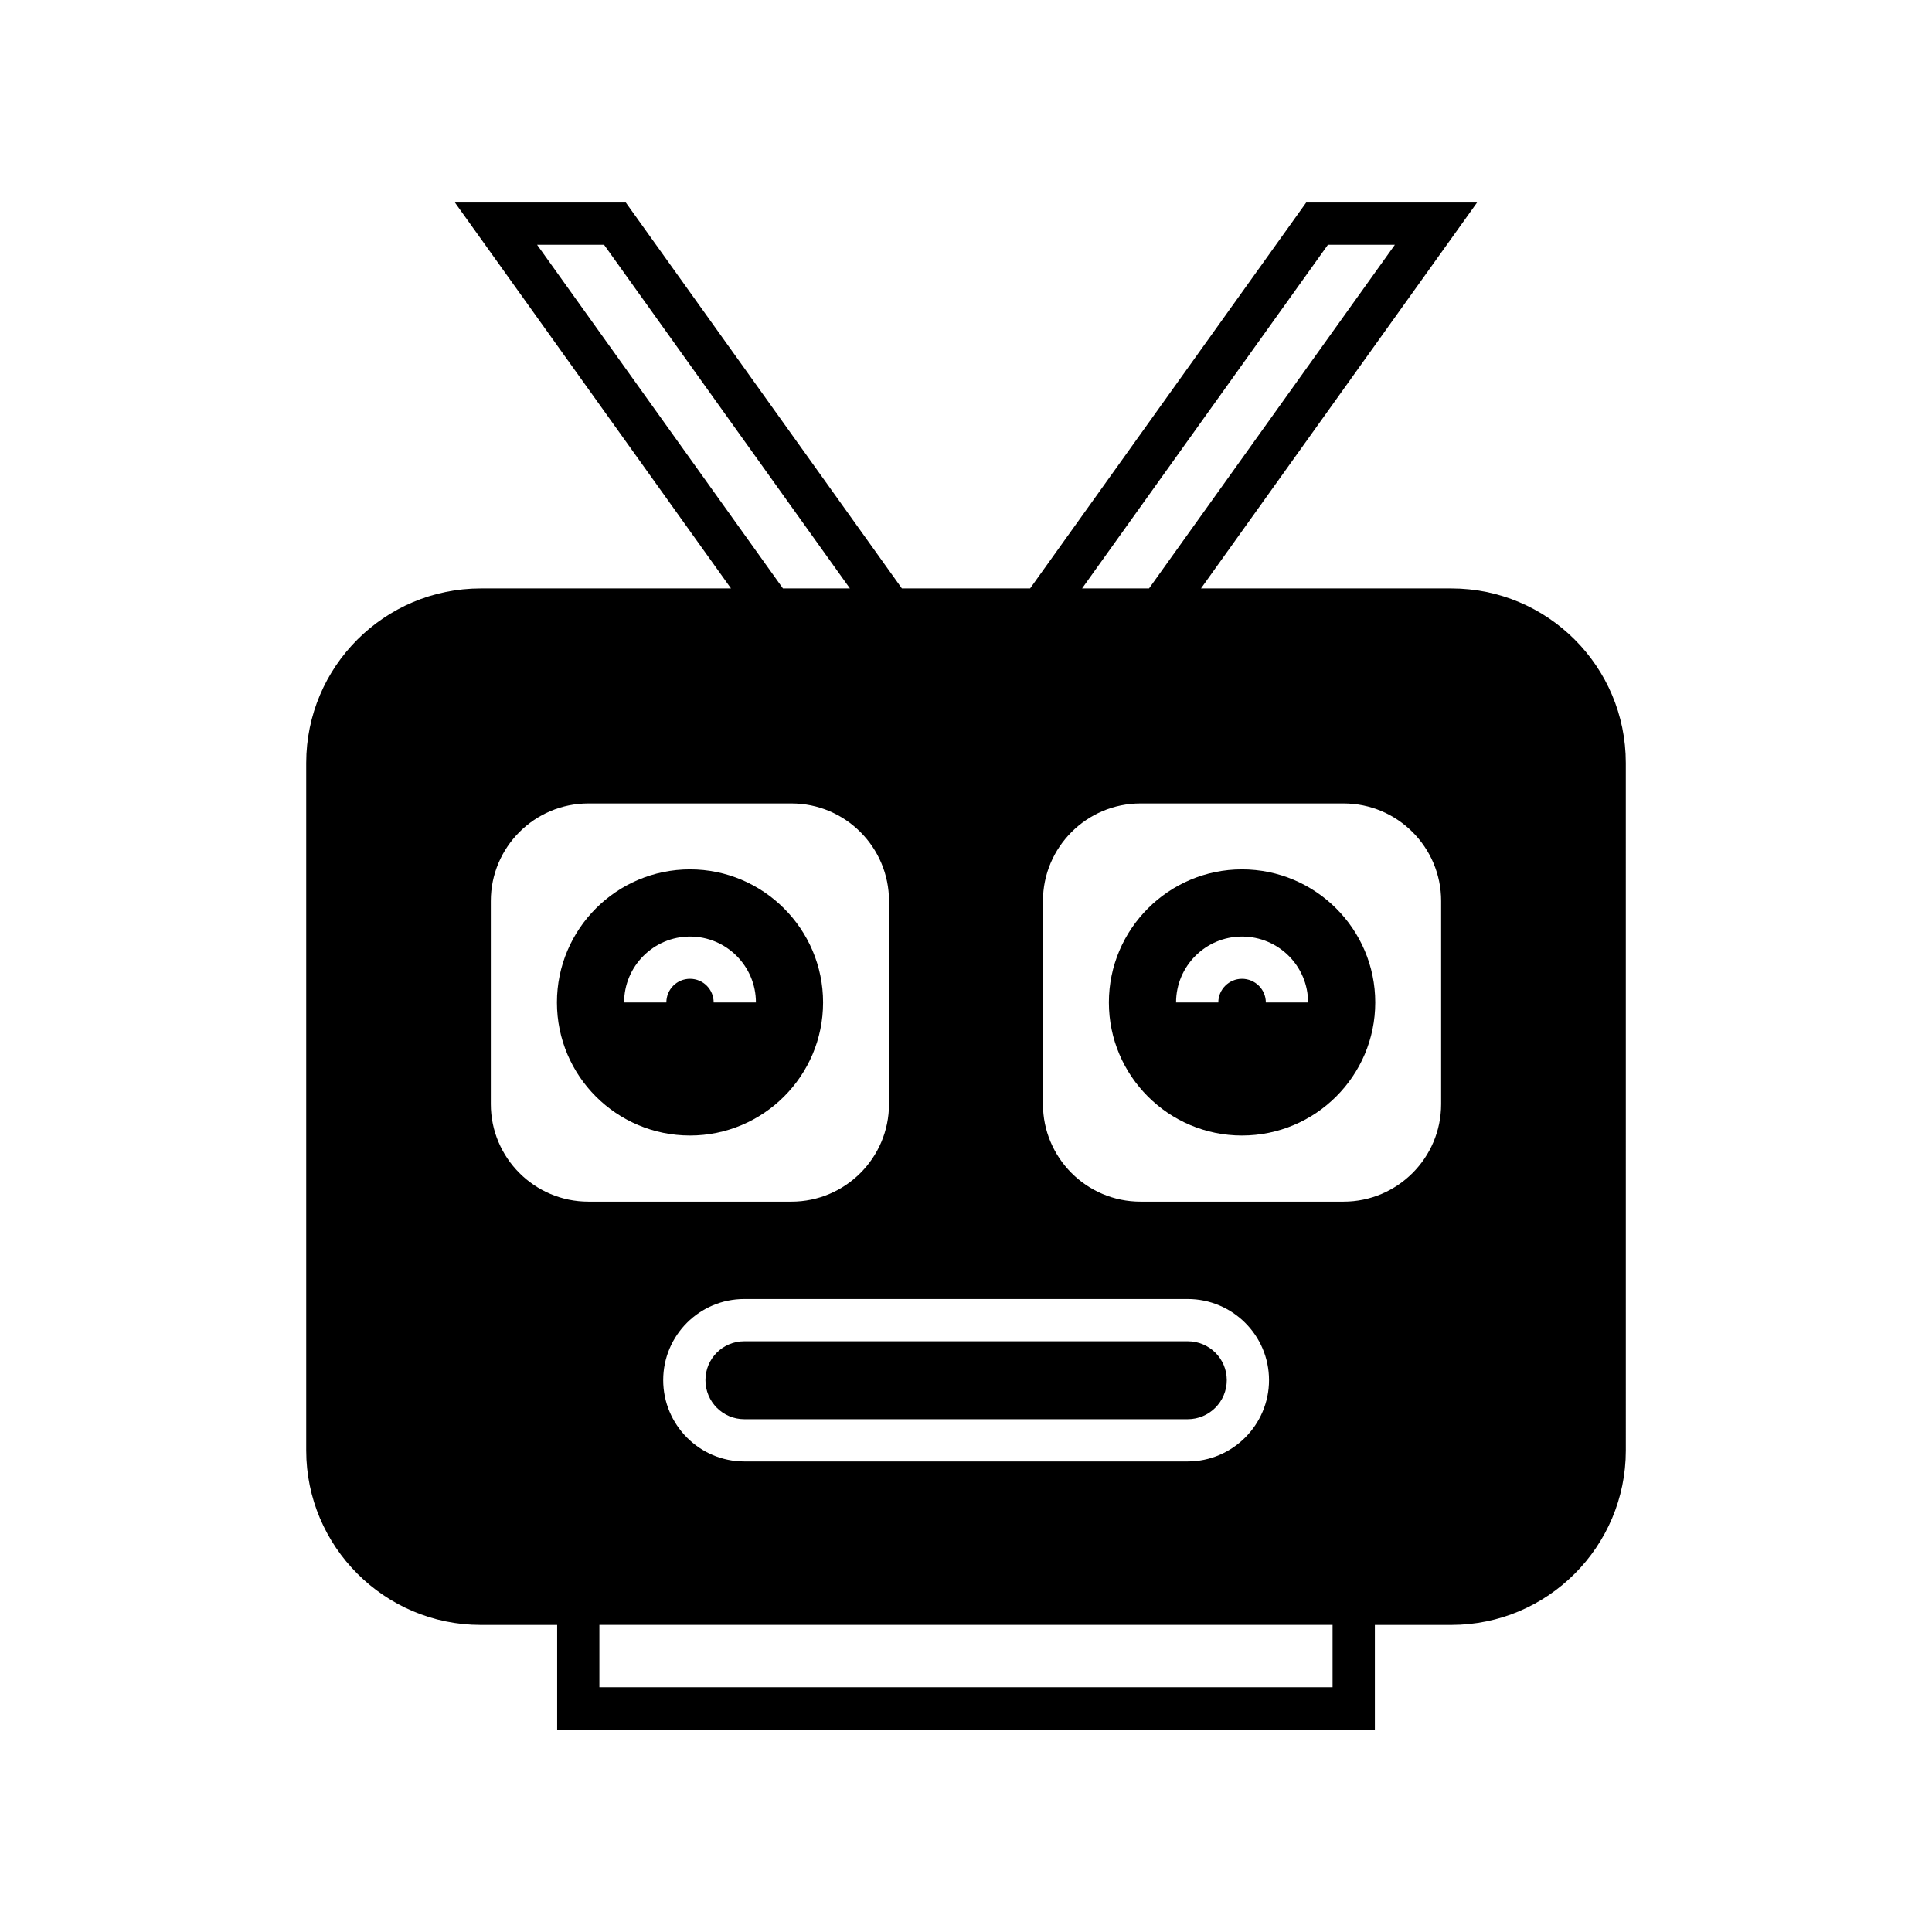 <?xml version="1.0" encoding="UTF-8"?>
<!-- Uploaded to: SVG Repo, www.svgrepo.com, Generator: SVG Repo Mixer Tools -->
<svg fill="#000000" width="800px" height="800px" version="1.1" viewBox="144 144 512 512" xmlns="http://www.w3.org/2000/svg">
 <g>
  <path d="m473.13 374.39c-19.426 0-35.266 15.844-35.266 35.266 0 19.48 15.844 35.266 35.266 35.266 19.48 0 35.324-15.785 35.324-35.266 0-19.422-15.84-35.266-35.324-35.266zm6.328 35.27c0-3.473-2.856-6.269-6.324-6.269-3.414 0-6.269 2.801-6.269 6.269h-11.195c0-9.629 7.836-17.465 17.465-17.465 9.684 0 17.52 7.836 17.52 17.465z"/>
  <path d="m330.95 509.75c0 5.711 4.59 10.355 10.301 10.355h117.5c5.711 0 10.355-4.644 10.355-10.355 0-5.711-4.644-10.301-10.355-10.301h-117.5c-5.711 0-10.301 4.59-10.301 10.301z"/>
  <path d="m326.86 374.39c-19.48 0-35.266 15.844-35.266 35.266 0 19.48 15.785 35.266 35.266 35.266 19.426 0 35.266-15.785 35.266-35.266 0-19.422-15.844-35.266-35.266-35.266zm6.269 35.27c0-3.473-2.801-6.269-6.269-6.269-3.473 0-6.269 2.801-6.269 6.269h-11.195c0-9.629 7.836-17.465 17.465-17.465s17.465 7.836 17.465 17.465z"/>
  <path d="m528.61 299.94h-66.336l73.164-102.27h-45.285l-73.164 102.27h-33.98l-73.164-102.27h-45.285l73.164 102.27h-66.336c-25.469 0-46.238 20.711-46.238 46.238v182.21c0 25.469 20.77 46.238 46.238 46.238h20.266v27.711h216.7v-27.711h20.266c25.527 0 46.238-20.77 46.238-46.238l-0.004-182.21c0-25.527-20.711-46.238-46.238-46.238zm-32.691-91.078h17.746l-65.16 91.078h-17.746zm-37.168 279.39c11.867 0 21.551 9.629 21.551 21.496 0 11.867-9.684 21.551-21.551 21.551h-117.5c-11.867 0-21.496-9.684-21.496-21.551 0-11.867 9.629-21.496 21.496-21.496zm-172.42-279.39h17.746l65.16 91.078h-17.746zm-12.258 227.72v-53.797c0-14.273 11.586-25.863 25.863-25.863h53.797c14.273 0 25.863 11.586 25.863 25.863v53.797c0 14.273-11.586 25.863-25.863 25.863h-53.797c-14.277-0.004-25.863-11.59-25.863-25.863zm223.07 154.55h-194.3v-16.516h194.3zm28.773-154.55c0 14.273-11.586 25.863-25.863 25.863h-53.797c-14.273 0-25.863-11.586-25.863-25.863v-53.797c0-14.273 11.586-25.863 25.863-25.863h53.797c14.273 0 25.863 11.586 25.863 25.863z"/>
 </g>
</svg>